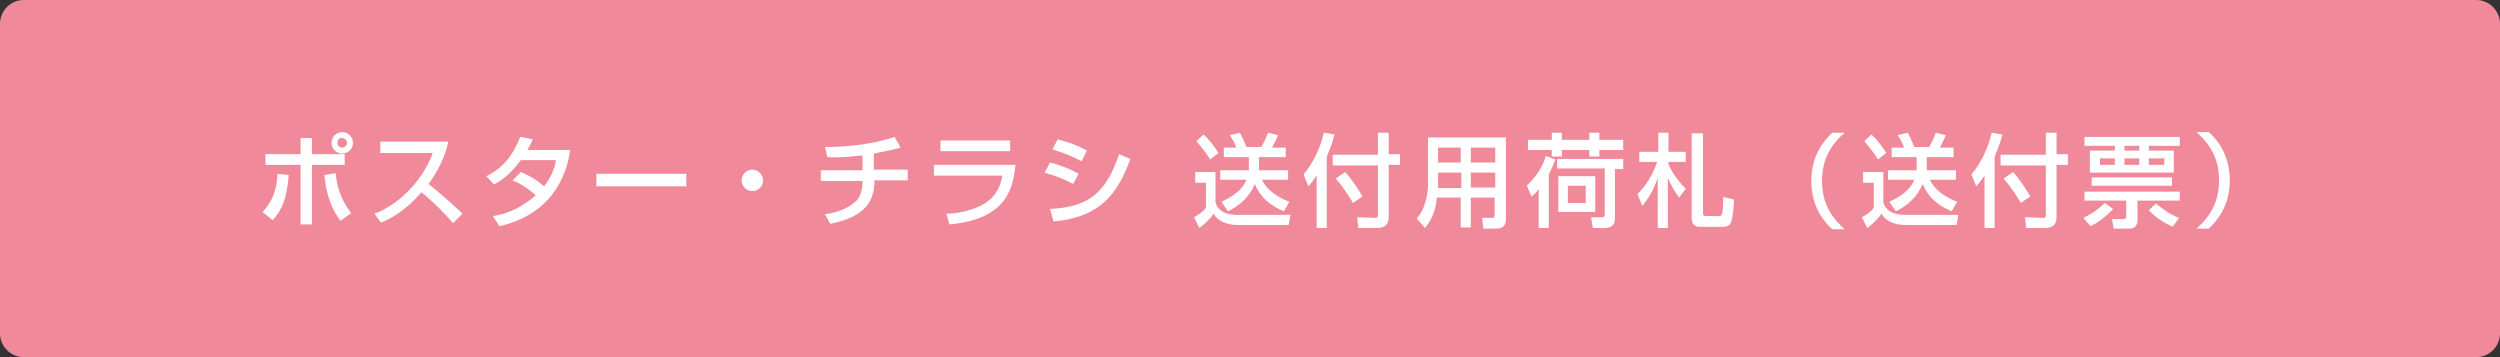 <?xml version="1.0" encoding="utf-8"?>
<!-- Generator: Adobe Illustrator 27.4.1, SVG Export Plug-In . SVG Version: 6.00 Build 0)  -->
<svg version="1.1" id="レイヤー_1" xmlns="http://www.w3.org/2000/svg" xmlns:xlink="http://www.w3.org/1999/xlink" x="0px"
	 y="0px" viewBox="0 0 420 60" style="enable-background:new 0 0 420 60;" xml:space="preserve">
<rect x="0" y="0" width="420" height="60" fill="#333333" stroke="none"/>
<style type="text/css">
	.st0{fill:#F08A9B;}
	.st1{fill:#FFFFFF;}
</style>
<g>
	<path class="st0" d="M416,60H4c-2.2,0-4-1.8-4-4V4c0-2.2,1.8-4,4-4h412c2.2,0,4,1.8,4,4v52C420,58.2,418.2,60,416,60z"/>
</g>
<g>
	<path class="st1" d="M44.1,35.6c2.3-2.3,2.5-5.3,2.5-6.4l1.9,0.2c-0.3,4-1.1,5.8-2.7,7.6L44.1,35.6z M52.4,23.2v2.7h5.5v1.8h-5.5
		v10h-1.9v-10h-5.9v-1.8h5.9v-2.7H52.4z M56.4,29.1c0.1,1.1,0.3,3.7,2.6,6.7l-1.8,1.3c-2-2.7-2.5-5.5-2.7-7.7L56.4,29.1z M59.3,24
		c0,1-0.8,1.8-1.8,1.8c-1,0-1.8-0.8-1.8-1.8c0-1,0.8-1.8,1.8-1.8S59.3,23,59.3,24z M56.7,24c0,0.5,0.4,0.8,0.8,0.8
		c0.4,0,0.8-0.4,0.8-0.8s-0.4-0.8-0.8-0.8C57,23.1,56.7,23.5,56.7,24z"/>
	<path class="st1" d="M62.9,35.9c3.6-1.3,7.9-5,9.8-10.2h-8.8v-1.9h11.4c-0.2,1-0.8,3.7-3.3,7.1c2,1.6,3.9,3.3,5.7,5l-1.6,1.6
		c-1.9-2.3-4.5-4.6-5.3-5.2c-2,2.3-4.1,4-6.8,5.1L62.9,35.9z"/>
	<path class="st1" d="M87.5,28.9c0.7,0.3,2.2,0.9,3.9,2.4c1.5-1.9,1.9-3.6,2-4.4h-5.9c-1.8,2.5-3.6,3.6-4.5,4.1l-1.3-1.4
		c3-1.5,4.5-3.6,5.7-6.6l2.1,0.4c-0.2,0.5-0.4,0.9-0.9,1.8h7.2c-0.4,2.6-1.9,10.5-11.9,12.8l-1.1-1.7c1.3-0.2,4-0.7,7.2-3.5
		c-1.7-1.5-3.1-2.2-3.9-2.5L87.5,28.9z"/>
	<path class="st1" d="M115.3,29.2v2.1h-15.1v-2.1H115.3z"/>
	<path class="st1" d="M128.2,30.3c0,1-0.8,1.8-1.8,1.8c-1,0-1.8-0.8-1.8-1.8c0-1,0.8-1.8,1.8-1.8S128.2,29.4,128.2,30.3z"/>
	<path class="st1" d="M146.9,28.5h5.6v1.8h-5.6c0,2.6-0.7,6-7.4,7.3l-0.9-1.6c3.4-0.5,4.8-1.8,5.4-2.4c0.5-0.6,0.9-1.6,0.9-3.2h-7
		v-1.8h7v-2.5c-2.8,0.3-4.1,0.4-5.9,0.3l-0.4-1.7c1.1,0,6.7,0,11.7-1.7l1,1.8c-1.7,0.5-3.7,0.8-4.5,1V28.5z"/>
	<path class="st1" d="M170.6,27.7c-0.4,3.5-1.1,9.1-11.1,10l-0.5-1.8c1,0,3.8-0.2,6.4-1.7c2.3-1.4,2.8-3.6,3-4.7h-11.5v-1.8H170.6z
		 M169.7,23.6v1.8H158v-1.8H169.7z"/>
	<path class="st1" d="M180.3,30.9c-2.2-1.1-2.3-1.1-4.8-1.9l0.9-1.7c0.8,0.2,2.9,0.8,4.8,1.9L180.3,30.9z M176.4,35.1
		c6.4-0.3,9.4-2.6,11.6-9.2l1.9,0.8c-2.1,5.8-5,9.8-12.9,10.5L176.4,35.1z M181.7,27.1c-2.1-1.2-4.4-1.8-4.9-2l0.9-1.7
		c0.6,0.2,2.8,0.7,4.9,1.9L181.7,27.1z"/>
	<path class="st1" d="M200.7,28.9h3.5V34c0.6,2.1,3,2.1,3.8,2.1h8.8l-0.3,1.7h-8.5c-1.3,0-3.2-0.3-4.1-1.9c-0.7,1-1.6,1.8-2.4,2.4
		l-0.9-1.8c0.1-0.1,1.4-0.7,2-1.6v-4.2h-1.8V28.9z M202.2,22.6c1,0.9,1.8,2,2.5,3.1l-1.4,1.1c-0.8-1.4-2.1-2.8-2.3-3.1L202.2,22.6z
		 M209.8,28.6v-2.2h-4.2v-1.6h2.1c-0.2-0.6-0.6-1.4-1.1-2.1l1.7-0.4c0.5,0.9,1,2.1,1.1,2.4h2.5c0.6-1,1.1-2.3,1.1-2.4l1.7,0.4
		c-0.3,0.8-0.8,1.7-1,2.1h2.3v1.6h-4.5v2.2h4.9v1.6H212c0.8,1.6,2.3,2.8,4.6,3.7l-0.9,1.6c-3.6-1.5-4.5-3.7-4.9-4.6
		c-0.8,2.1-2.6,3.7-4.5,4.6l-1.1-1.6c3.1-1.4,3.8-2.8,4.2-3.7h-4.4v-1.6H209.8z"/>
	<path class="st1" d="M221.2,29.5c-0.7,1-1,1.4-1.4,1.8l-0.8-2c1.7-2,2.9-4.7,3.4-7l1.8,0.3c-0.2,0.7-0.5,1.9-1.3,3.7v12h-1.7V29.5z
		 M231.5,22.3h1.8v3.6h1.9v1.8h-1.9v8.8c0,1.2-0.6,1.8-2,1.8h-3.1l-0.2-1.8l3.1,0.1c0.4,0,0.4-0.3,0.4-0.5v-8.3h-7.6v-1.8h7.6V22.3z
		 M226,28.9c1.5,1.7,2.4,3.3,2.9,4.1l-1.6,1.1c-0.4-0.7-1.4-2.4-2.9-4.1L226,28.9z"/>
	<path class="st1" d="M251.2,33.2h-4.1v5h-1.7v-5h-4c-0.2,1.6-0.5,3.3-2,5.1l-1.4-1.6c0.3-0.4,0.9-1,1.2-2c0.6-1.5,0.7-3.1,0.7-3.5
		v-8.1H253v13.8c0,0.5-0.2,1.5-1.5,1.5h-2.3l-0.2-1.8h1.7c0.2,0,0.4,0,0.4-0.4V33.2z M241.6,29V31c0,0.1,0,0.5,0,0.6h3.9V29H241.6z
		 M241.6,24.8v2.5h3.8v-2.5H241.6z M247.1,24.8v2.5h4.1v-2.5H247.1z M247.1,29v2.5h4.1V29H247.1z"/>
	<path class="st1" d="M261.3,26.8c-0.2,0.6-0.6,1.5-1.1,2.5v9h-1.7v-6.5c-0.5,0.6-0.8,0.9-1.2,1.2l-0.8-1.8c0.9-0.9,2.5-2.5,3.2-5
		L261.3,26.8z M256.7,23.5h4v-1.2h1.7v1.2h4.6v-1.2h1.7v1.2h4v1.7h-4v1.1h-1.7v-1.1h-4.6v1.1h-1.7v-1.1h-4V23.5z M272.7,26.8v1.6
		h-1.4v8.3c0,1-0.5,1.6-1.7,1.6h-2l-0.3-1.8h1.8c0.5,0,0.5-0.3,0.5-0.6v-7.6h-8v-1.6H272.7z M268,29.6v6h-6.2v-6H268z M263.4,31.2
		v2.9h3v-2.9H263.4z"/>
	<path class="st1" d="M275.1,32.6c1.5-1.5,2.6-3.3,3.3-5.4h-3v-1.7h3.2v-3.2h1.7v3.2h2.9v1.7h-2.9v0.4c0.4,0.9,1.2,2.4,2.9,4.1
		l-1.1,1.5c-0.9-1.2-1.3-2-1.9-3.3v8.4h-1.7v-8.4c-0.7,2-1.5,3.4-2.6,4.7L275.1,32.6z M286.1,22.4v13.4c0,0.3,0.1,0.5,0.5,0.5h2.2
		c0.4,0,0.7,0,0.7-3.2l1.8,0.4c0,1.8-0.3,3.2-0.4,3.6c-0.3,1-1,1-1.6,1h-3.9c-0.5,0-1.2-0.3-1.2-1.5V22.4H286.1z"/>
	<path class="st1" d="M309.9,22.3c-3.4,2.9-3.8,6.1-3.8,8.1s0.4,5.2,3.8,8.1h-2.1c-1.2-1.1-3.5-3.6-3.5-8.1s2.3-6.9,3.5-8.1H309.9z"
		/>
	<path class="st1" d="M312.9,28.9h3.5V34c0.6,2.1,3,2.1,3.8,2.1h8.8l-0.3,1.7h-8.5c-1.3,0-3.2-0.3-4.1-1.9c-0.7,1-1.6,1.8-2.4,2.4
		l-0.9-1.8c0.1-0.1,1.4-0.7,2-1.6v-4.2h-1.8V28.9z M314.4,22.6c1,0.9,1.8,2,2.5,3.1l-1.4,1.1c-0.8-1.4-2.1-2.8-2.3-3.1L314.4,22.6z
		 M322,28.6v-2.2h-4.2v-1.6h2.1c-0.2-0.6-0.6-1.4-1.1-2.1l1.7-0.4c0.5,0.9,1,2.1,1.1,2.4h2.5c0.6-1,1.1-2.3,1.1-2.4l1.7,0.4
		c-0.3,0.8-0.8,1.7-1,2.1h2.3v1.6h-4.5v2.2h4.9v1.6h-4.4c0.8,1.6,2.3,2.8,4.6,3.7l-0.9,1.6c-3.6-1.5-4.5-3.7-4.9-4.6
		c-0.8,2.1-2.6,3.7-4.5,4.6l-1.1-1.6c3.1-1.4,3.8-2.8,4.2-3.7h-4.4v-1.6H322z"/>
	<path class="st1" d="M333.4,29.5c-0.7,1-1,1.4-1.4,1.8l-0.8-2c1.7-2,2.9-4.7,3.4-7l1.8,0.3c-0.2,0.7-0.5,1.9-1.3,3.7v12h-1.7V29.5z
		 M343.7,22.3h1.8v3.6h1.9v1.8h-1.9v8.8c0,1.2-0.6,1.8-2,1.8h-3.1l-0.2-1.8l3.1,0.1c0.4,0,0.4-0.3,0.4-0.5v-8.3h-7.6v-1.8h7.6V22.3z
		 M338.2,28.9c1.5,1.7,2.4,3.3,2.9,4.1l-1.6,1.1c-0.4-0.7-1.4-2.4-2.9-4.1L338.2,28.9z"/>
	<path class="st1" d="M355,35.1c-0.9,1-2.6,2.4-3.8,2.9l-1.2-1.4c0.6-0.3,2.1-1,3.6-2.5L355,35.1z M366.2,23v1.5H361v0.8h4.2V29
		h-14.1v-3.7h4.2v-0.8h-5.1V23H366.2z M357.3,33.7h-7.1v-1.5h16v1.5h-7.1v3.2c0,1-0.4,1.5-1.4,1.5h-2.6l-0.3-1.6h2
		c0.3,0,0.4-0.2,0.4-0.5V33.7z M364.9,29.8v1.4h-13.5v-1.4H364.9z M352.8,26.6v1.1h2.5v-1.1H352.8z M356.9,24.5v0.8h2.5v-0.8H356.9z
		 M356.9,26.6v1.1h2.5v-1.1H356.9z M361,26.6v1.1h2.6v-1.1H361z M365,38.1c-0.6-0.3-2.6-1.2-4-2.8l1.2-1.1c1.5,1.2,2.5,1.9,3.9,2.4
		L365,38.1z"/>
	<path class="st1" d="M369,38.4c3.4-2.9,3.8-6.1,3.8-8.1s-0.4-5.2-3.8-8.1h2.1c1.2,1.1,3.5,3.6,3.5,8.1s-2.3,6.9-3.5,8.1H369z"/>
</g>
<g>
</g>
<g>
</g>
<g>
</g>
<g>
</g>
<g>
</g>
<g>
</g>
<g>
</g>
<g>
</g>
<g>
</g>
<g>
</g>
<g>
</g>
<g>
</g>
<g>
</g>
<g>
</g>
<g>
</g>
</svg>
